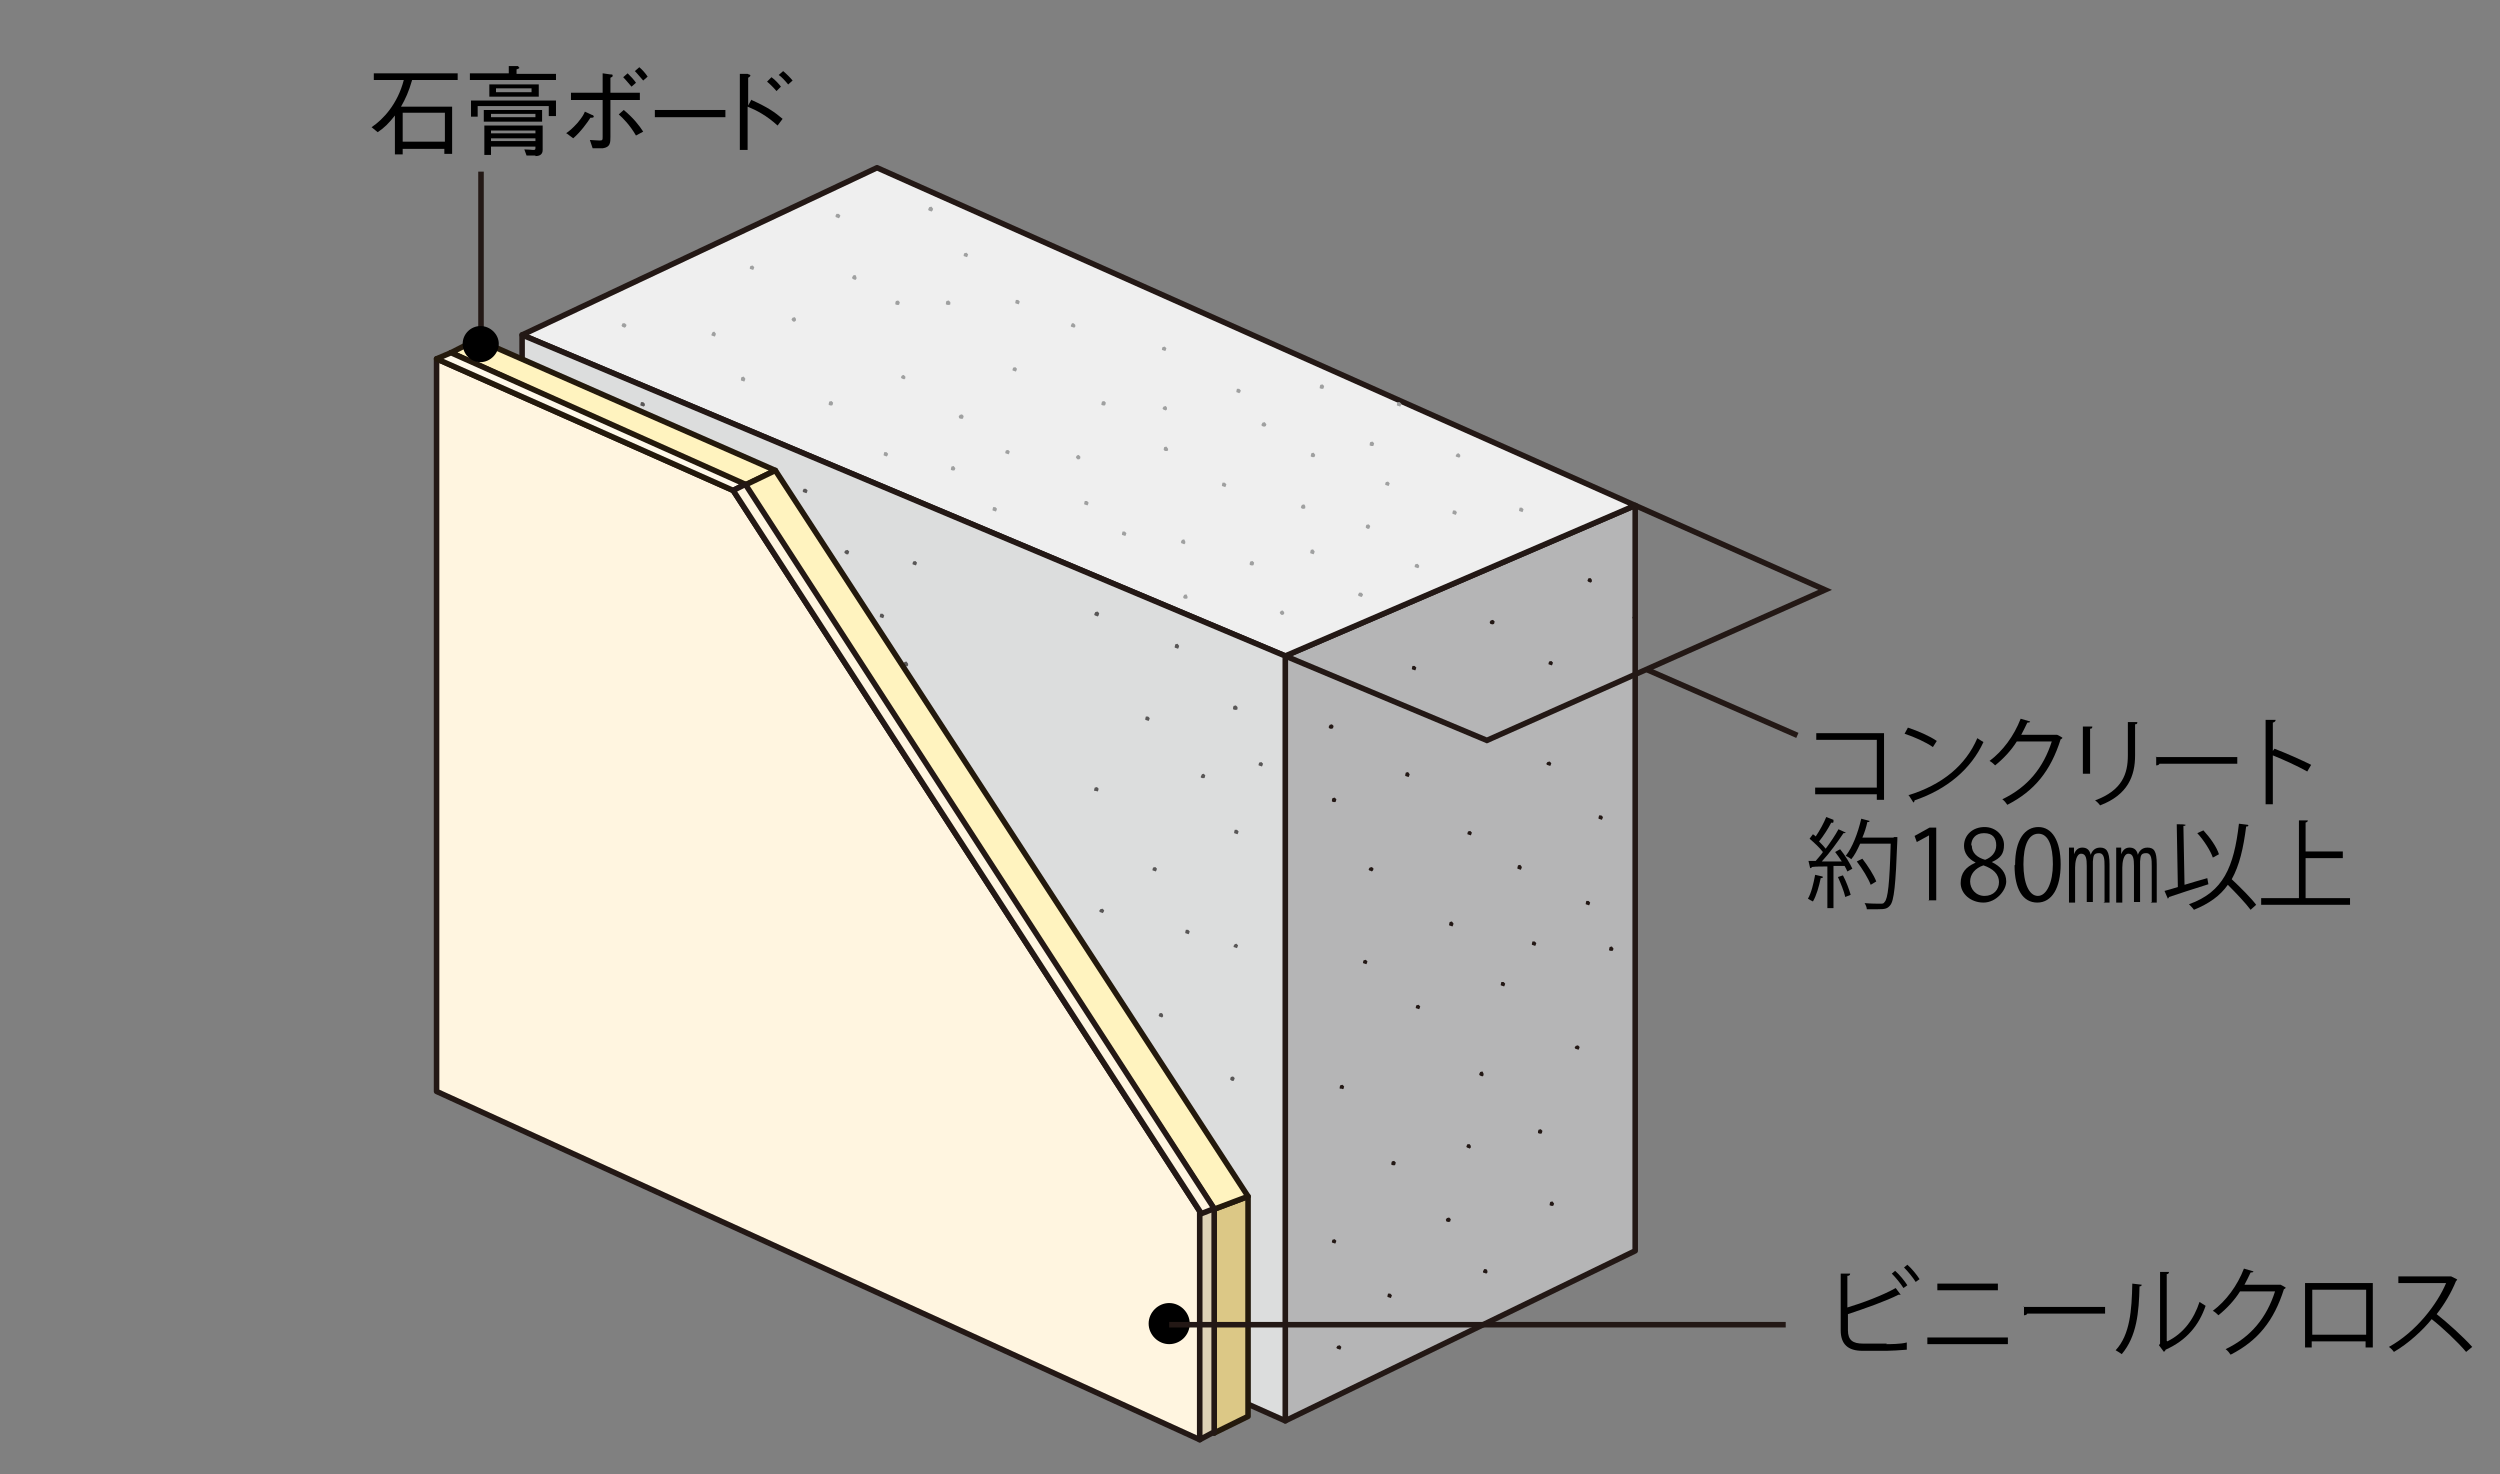 <?xml version="1.0" encoding="UTF-8"?>
<svg id="_レイヤー_1" data-name=" レイヤー 1" xmlns="http://www.w3.org/2000/svg" version="1.1" viewBox="0 0 450.1 265.4">
  <rect x="0" y="0" width="450.1" height="265.4" fill="#808080" stroke="none"/>
  <defs>
    <style>
      .cls-1 {
        fill: #dcc886;
      }

      .cls-1, .cls-2, .cls-3, .cls-4, .cls-5, .cls-6, .cls-7, .cls-8 {
        stroke-linecap: round;
        stroke-linejoin: round;
      }

      .cls-1, .cls-3, .cls-5 {
        stroke: #23190c;
      }

      .cls-9 {
        fill: #231815;
      }

      .cls-9, .cls-10, .cls-11, .cls-12 {
        stroke-width: 0px;
      }

      .cls-10 {
        fill: #595757;
      }

      .cls-11 {
        fill: #000;
      }

      .cls-2 {
        fill: #efefef;
      }

      .cls-2, .cls-4, .cls-6, .cls-13, .cls-7, .cls-8 {
        stroke: #231815;
      }

      .cls-3 {
        fill: #fff9ea;
      }

      .cls-4 {
        fill: #dfd3b7;
      }

      .cls-12 {
        fill: #9fa0a0;
      }

      .cls-5 {
        fill: #fff3bf;
      }

      .cls-6 {
        fill: #dcdddd;
      }

      .cls-13 {
        fill: none;
      }

      .cls-7 {
        fill: #b5b5b6;
      }

      .cls-8 {
        fill: #fff5e0;
      }
    </style>
  </defs>
  <g>
    <path class="cls-11" d="M339.6,242c.7,0,2.6,0,3.7-.3,0,.4,0,.9,0,1.3-1.2.1-2.9.2-3.6.2h-4.4c-2.6,0-3.9-1.2-3.9-3.7v-10.2h1.7c0,.3-.2.4-.5.4v5.7c2.7-.8,6.4-2.2,8.7-3.5l.9,1.2c0,0-.1,0-.2,0s-.2,0-.2,0c-2.1,1.1-6.1,2.5-9.1,3.5v2.9c0,1.8.9,2.4,2.7,2.4h4.3ZM341.2,228.8c.8.7,1.7,1.8,2.2,2.6l-.7.5c-.5-.8-1.4-1.9-2.1-2.6l.6-.5ZM343.4,227.7c.8.7,1.7,1.8,2.2,2.6l-.7.5c-.5-.8-1.4-1.9-2.1-2.6l.6-.5Z"/>
    <path class="cls-11" d="M361.5,240.8v1.2h-14.5v-1.2h14.5ZM359.7,231.1v1.2h-10.9v-1.2h10.9Z"/>
    <path class="cls-11" d="M364.3,235.3h14.7v1.2h-14c-.1.2-.3.3-.6.3v-1.6Z"/>
    <path class="cls-11" d="M385.6,231.3c0,.2-.2.3-.4.3-.1,4.7-.5,9-3.2,12.2-.3-.2-.7-.5-1.1-.7,2.6-2.8,2.9-7.2,3-12l1.7.2ZM390.2,241.5c2.9-1.4,4.8-4,5.8-7.1.3.2.8.5,1.1.7-1.2,3.5-3.4,6.2-7.2,7.9,0,.1-.2.3-.3.4l-.9-1.2.2-.3v-12.9h1.6c0,.2-.1.4-.4.4v12Z"/>
    <path class="cls-11" d="M411.5,231.9c0,0-.2.2-.3.2-1.8,5.7-4.7,9.3-9.6,11.8-.2-.3-.5-.7-.9-1,4.6-2.2,7.4-5.7,8.9-10.4h-6.3c-1,1.6-2.4,3.1-3.9,4.3-.2-.2-.6-.6-1-.8,2.4-1.8,4.4-4.5,5.6-7.6l1.7.5c0,.2-.3.2-.5.2-.4.8-.7,1.5-1.1,2.2h6.4c0-.1,1,.5,1,.5Z"/>
    <path class="cls-11" d="M427.2,231v11.6h-1.3v-1.1h-9.7v1.1h-1.2v-11.6h12.2ZM426,240.3v-8.1h-9.7v8.1h9.7Z"/>
    <path class="cls-11" d="M442.4,230.4c0,0-.1.2-.2.2-.9,2.2-2.1,4.2-3.5,6,1.9,1.5,4.8,4.1,6.4,5.9l-1.1.9c-1.5-1.8-4.4-4.5-6.2-5.9-1.5,1.9-4.2,4.4-6.8,5.9-.2-.3-.6-.7-.9-.9,4.9-2.7,8.7-7.7,10.3-11.5h-8.6v-1.2h9.5c0,0,1,.5,1,.5Z"/>
  </g>
  <g>
    <path class="cls-11" d="M72.5,26.7v1.1h-1.4v-7c-1.1,1.4-1.9,2.2-3.1,3l-1.1-.9c2.1-1.4,4.7-4.2,5.8-8.5h-5.4v-1.2h15.1v1.2h-8.2c-.6,2.1-1.2,3.4-2,4.8h9.2v8.5h-1.4v-.9h-7.6ZM80.1,25.5v-5.2h-7.6v5.2h7.6Z"/>
    <path class="cls-11" d="M84.6,14.3v-1.1h7v-1.3h1.7c0,.2.2.2.2.3s0,.1-.5.3v.8h7.1v1.1h-15.5ZM98.8,20.9v-1.8h-12.8v1.9h-1.2v-2.9h15.3v2.8h-1.2ZM87.1,21.9v-2.1h10.5v2.1h-10.5ZM96.4,28h-1.6l-.4-1.1c.7,0,1.5.1,1.6.1.2,0,.4,0,.4-.3v-.3h-8v1.5h-1.2v-5.3h10.5v4.4c0,.7-.4,1.1-1.3,1.1ZM88.1,17.4v-2.2h8.9v2.2h-8.9ZM96.4,20.5h-8v.6h8v-.6ZM96.4,23.5h-8v.5h8v-.5ZM96.4,24.9h-8v.5h8v-.5ZM95.7,15.9h-6.4v.7h6.4v-.7Z"/>
    <path class="cls-11" d="M101.9,24c.6-.4,1.1-.8,2.1-1.9.9-1.1,1.1-1.5,1.3-2l1.3.6c.2,0,.3.2.3.3,0,.2-.3.2-.6.2-.5.8-1.8,2.6-3.1,3.7l-1.2-.9ZM108.5,18h-5.7v-1.3h5.7v-3.5l1.4.2c.3,0,.4,0,.4.2s0,.2-.4.4v2.7h5.3v1.3h-5.3v6.6c0,1.1,0,1.9-1.4,2.1-.5,0-1.3,0-1.8,0l-.5-1.5c.4,0,1.1.1,1.7.1s.6-.1.6-.7v-6.6ZM112.3,19.8c1.7,1.4,2.8,2.8,3.5,3.9l-1.3.7c-1.1-1.9-2.4-3.2-3.1-3.8l.9-.8ZM113.7,15.6c-.2-.2-1-1.2-1.5-1.7l.8-.7c.5.5,1.1,1.1,1.5,1.7l-.8.7ZM115.8,14.5c-.2-.2-1-1.2-1.5-1.7l.8-.7c.5.4,1.2,1.2,1.5,1.7l-.8.7Z"/>
    <path class="cls-11" d="M117.9,21.1v-1.3h12.7v1.3h-12.7Z"/>
    <path class="cls-11" d="M135.3,18c2.9,1.3,4.2,2.2,5.6,3.4l-.9,1.2c-2-1.8-3.7-2.7-5.4-3.4v7.8h-1.4v-13.7h1.4c.1.1.5.1.5.3s-.3.3-.4.4v5l.6-1.1ZM139.8,16.4c-.5-.6-1.2-1.3-1.7-1.7l.8-.8c.7.5,1.4,1.3,1.7,1.7l-.8.8ZM141.9,15.2c-.5-.6-1.2-1.4-1.7-1.7l.8-.7c.6.5,1.3,1.2,1.7,1.7l-.9.8Z"/>
  </g>
  <path class="cls-13" d="M226.1,257"/>
  <polygon class="cls-7" points="231.4 255.8 231.4 118.1 294.4 91 294.4 225.2 231.4 255.8"/>
  <polygon class="cls-2" points="231.4 118.1 294.4 91 157.9 30.2 94 60.3 231.4 118.1"/>
  <polygon class="cls-6" points="94 60.3 94 194.6 231.4 255.8 231.4 118.1 94 60.3"/>
  <g>
    <polygon class="cls-10" points="222 127.4 222.1 127.1 222.5 127 222.8 127.3 222.8 127.7 222.6 127.8 222.3 127.8 222 127.7 222 127.4"/>
    <polygon class="cls-10" points="197.9 164 198.1 163.7 198.5 163.6 198.8 163.9 198.7 164.2 198.5 164.4 198.3 164.3 198 164.2 197.9 164"/>
    <polygon class="cls-10" points="212.2 200.7 212.4 200.4 212.8 200.3 213.1 200.6 213 200.9 212.8 201.1 212.6 201 212.3 200.9 212.2 200.7"/>
    <polygon class="cls-10" points="211.5 116.4 211.6 116 212 115.9 212.3 116.3 212.2 116.6 212.1 116.8 211.8 116.7 211.5 116.6 211.5 116.4"/>
    <polygon class="cls-10" points="197 110.6 197.2 110.2 197.6 110.1 197.9 110.4 197.8 110.8 197.6 111 197.4 110.9 197.1 110.8 197 110.6"/>
    <polygon class="cls-10" points="208.6 182.8 208.8 182.4 209.2 182.4 209.4 182.7 209.4 183 209.2 183.2 209 183.1 208.7 183 208.6 182.8"/>
    <polygon class="cls-10" points="206.2 129.4 206.3 129 206.7 129 207 129.3 206.9 129.6 206.8 129.8 206.5 129.7 206.2 129.6 206.2 129.4"/>
    <polygon class="cls-10" points="144.5 88.4 144.7 88 145.1 88 145.4 88.3 145.3 88.6 145.2 88.8 144.9 88.7 144.6 88.6 144.5 88.4"/>
    <polygon class="cls-10" points="152 99.4 152.2 99.1 152.6 99 152.9 99.3 152.8 99.6 152.7 99.8 152.4 99.8 152.1 99.6 152 99.4"/>
    <polygon class="cls-10" points="164.3 101.4 164.4 101.1 164.8 101 165.1 101.3 165 101.6 164.9 101.8 164.6 101.7 164.3 101.6 164.3 101.4"/>
    <polygon class="cls-10" points="162.7 119.6 162.8 119.2 163.2 119.1 163.5 119.5 163.5 119.8 163.3 120 163 119.9 162.7 119.8 162.7 119.6"/>
    <polygon class="cls-10" points="115.3 72.8 115.4 72.4 115.8 72.4 116.1 72.7 116.1 73 115.9 73.2 115.6 73.1 115.3 73 115.3 72.8"/>
    <polygon class="cls-10" points="99.5 68.3 99.6 67.9 100 67.9 100.3 68.2 100.2 68.5 100.1 68.7 99.8 68.6 99.5 68.5 99.5 68.3"/>
    <polygon class="cls-10" points="101 74.2 101.2 73.9 101.6 73.8 101.8 74.1 101.8 74.4 101.6 74.6 101.3 74.5 101.1 74.4 101 74.2"/>
    <polygon class="cls-10" points="111.1 77.2 111.2 76.8 111.6 76.7 111.9 77.1 111.8 77.4 111.7 77.5 111.4 77.5 111.1 77.4 111.1 77.2"/>
    <polygon class="cls-10" points="158.4 110.9 158.5 110.5 158.9 110.5 159.2 110.8 159.1 111.1 159 111.3 158.7 111.2 158.4 111.1 158.4 110.9"/>
    <polygon class="cls-10" points="147.3 109.3 147.4 109 147.8 108.9 148.1 109.2 148.1 109.5 147.9 109.7 147.6 109.6 147.3 109.5 147.3 109.3"/>
    <polygon class="cls-10" points="165.1 134.6 165.2 134.2 165.6 134.1 165.9 134.5 165.8 134.8 165.7 135 165.4 134.9 165.1 134.8 165.1 134.6"/>
    <polygon class="cls-10" points="207.5 156.5 207.6 156.2 208 156.1 208.3 156.4 208.2 156.7 208.1 156.9 207.8 156.8 207.5 156.7 207.5 156.5"/>
    <polygon class="cls-10" points="216.2 139.8 216.4 139.4 216.7 139.3 217 139.6 216.9 140 216.8 140.1 216.5 140.1 216.2 140 216.2 139.8"/>
    <polygon class="cls-10" points="196.8 183.2 196.9 182.8 197.3 182.7 197.6 183 197.5 183.4 197.4 183.6 197.1 183.5 196.8 183.4 196.8 183.2"/>
    <polygon class="cls-10" points="197 142.1 197.1 141.8 197.5 141.7 197.8 142 197.7 142.4 197.6 142.5 197.3 142.4 197 142.4 197 142.1"/>
    <polygon class="cls-10" points="226.6 137.6 226.7 137.3 227.1 137.2 227.4 137.5 227.3 137.8 227.2 138 226.9 137.9 226.6 137.8 226.6 137.6"/>
    <polygon class="cls-10" points="222.2 149.8 222.3 149.4 222.7 149.4 223 149.7 222.9 150 222.8 150.2 222.5 150.1 222.2 150 222.2 149.8"/>
    <polygon class="cls-10" points="221.5 194.2 221.6 193.9 222 193.8 222.3 194.1 222.2 194.4 222.1 194.6 221.8 194.6 221.5 194.4 221.5 194.2"/>
    <polygon class="cls-10" points="223.2 216.9 223.4 216.6 223.7 216.5 224 216.8 224 217.1 223.8 217.3 223.5 217.2 223.2 217.1 223.2 216.9"/>
    <polygon class="cls-10" points="223.2 240.2 223.4 239.9 223.7 239.8 224 240.1 224 240.4 223.8 240.6 223.5 240.5 223.2 240.4 223.2 240.2"/>
    <polygon class="cls-10" points="222.1 170.3 222.3 170 222.6 169.9 222.9 170.2 222.8 170.5 222.7 170.7 222.4 170.6 222.1 170.5 222.1 170.3"/>
    <polygon class="cls-10" points="213.4 167.8 213.5 167.4 213.9 167.4 214.2 167.7 214.1 168 214 168.2 213.7 168.1 213.4 168 213.4 167.8"/>
  </g>
  <g>
    <polygon class="cls-12" points="262.1 82 262.3 81.7 262.6 81.6 262.9 81.9 262.9 82.2 262.7 82.4 262.4 82.3 262.1 82.2 262.1 82"/>
    <polygon class="cls-12" points="261.5 92.3 261.6 91.9 262 91.9 262.3 92.2 262.2 92.5 262.1 92.7 261.8 92.6 261.5 92.5 261.5 92.3"/>
    <polygon class="cls-12" points="254.7 101.9 254.8 101.6 255.2 101.5 255.5 101.8 255.5 102.1 255.3 102.3 255 102.2 254.7 102.1 254.7 101.9"/>
    <polygon class="cls-12" points="245.9 94.8 246 94.5 246.4 94.4 246.7 94.7 246.6 95 246.5 95.2 246.2 95.2 245.9 95 245.9 94.8"/>
    <polygon class="cls-12" points="244.5 107.1 244.7 106.7 245.1 106.7 245.4 107 245.3 107.3 245.1 107.5 244.9 107.4 244.6 107.3 244.5 107.1"/>
    <polygon class="cls-12" points="235.9 99.4 236 99 236.4 98.9 236.7 99.3 236.6 99.6 236.5 99.8 236.2 99.7 235.9 99.6 235.9 99.4"/>
    <polygon class="cls-12" points="230.4 110.3 230.6 110 230.9 109.9 231.2 110.2 231.2 110.5 231 110.7 230.7 110.7 230.5 110.5 230.4 110.3"/>
    <polygon class="cls-12" points="225 101.4 225.1 101.1 225.5 101 225.8 101.3 225.7 101.7 225.6 101.8 225.3 101.8 225 101.7 225 101.4"/>
    <polygon class="cls-12" points="234.2 91.3 234.4 90.9 234.8 90.8 235 91.1 235 91.5 234.8 91.6 234.5 91.6 234.3 91.5 234.2 91.3"/>
    <polygon class="cls-12" points="212.6 97.6 212.8 97.2 213.2 97.1 213.4 97.5 213.4 97.8 213.2 98 213 97.9 212.7 97.8 212.6 97.6"/>
    <polygon class="cls-12" points="195.2 90.6 195.3 90.2 195.7 90.2 196 90.5 195.9 90.8 195.8 91 195.5 90.9 195.2 90.8 195.2 90.6"/>
    <polygon class="cls-12" points="220 87.3 220.1 86.9 220.5 86.9 220.8 87.2 220.7 87.5 220.6 87.7 220.3 87.6 220 87.5 220 87.3"/>
    <polygon class="cls-12" points="236 82 236.1 81.6 236.5 81.5 236.8 81.9 236.7 82.2 236.6 82.3 236.3 82.3 236 82.2 236 82"/>
    <polygon class="cls-12" points="249.4 87.1 249.5 86.8 249.9 86.7 250.2 87 250.1 87.3 250 87.5 249.7 87.4 249.4 87.3 249.4 87.1"/>
    <polygon class="cls-12" points="251.5 72.8 251.6 72.4 252 72.4 252.3 72.7 252.2 73 252.1 73.2 251.8 73.1 251.5 73 251.5 72.8"/>
    <polygon class="cls-12" points="246.6 79.9 246.7 79.6 247.1 79.5 247.4 79.8 247.3 80.2 247.2 80.3 246.9 80.3 246.6 80.2 246.6 79.9"/>
    <polygon class="cls-12" points="237.6 69.7 237.7 69.3 238.1 69.2 238.4 69.5 238.3 69.9 238.2 70 237.9 70 237.6 69.9 237.6 69.7"/>
    <polygon class="cls-12" points="227.1 76.5 227.3 76.1 227.7 76 228 76.4 227.9 76.7 227.7 76.8 227.5 76.8 227.2 76.7 227.1 76.5"/>
    <polygon class="cls-12" points="209.5 80.9 209.6 80.5 210 80.4 210.3 80.8 210.3 81.1 210.1 81.2 209.8 81.2 209.6 81.1 209.5 80.9"/>
    <polygon class="cls-12" points="202 96.1 202.1 95.7 202.5 95.7 202.8 96 202.7 96.3 202.6 96.5 202.3 96.4 202 96.3 202 96.1"/>
    <polygon class="cls-12" points="178.7 91.7 178.8 91.3 179.2 91.3 179.5 91.6 179.4 91.9 179.3 92.1 179 92 178.7 91.9 178.7 91.7"/>
    <polygon class="cls-12" points="193.7 82.3 193.9 82 194.2 81.9 194.5 82.2 194.5 82.5 194.3 82.7 194 82.7 193.8 82.5 193.7 82.3"/>
    <polygon class="cls-12" points="198.3 72.7 198.4 72.3 198.8 72.2 199.1 72.5 199 72.9 198.9 73 198.6 73 198.3 72.9 198.3 72.7"/>
    <polygon class="cls-12" points="209.2 62.8 209.3 62.5 209.7 62.4 210 62.7 209.9 63 209.8 63.2 209.5 63.1 209.2 63 209.2 62.8"/>
    <polygon class="cls-12" points="182.8 54.4 182.9 54 183.3 54 183.6 54.3 183.5 54.6 183.4 54.8 183.1 54.7 182.8 54.6 182.8 54.4"/>
    <polygon class="cls-12" points="153.4 50 153.6 49.6 154 49.5 154.2 49.9 154.2 50.2 154 50.4 153.7 50.3 153.5 50.2 153.4 50"/>
    <polygon class="cls-12" points="149.2 72.7 149.3 72.3 149.7 72.2 150 72.5 149.9 72.9 149.8 73 149.5 73 149.2 72.9 149.2 72.7"/>
    <polygon class="cls-12" points="162.2 67.9 162.4 67.6 162.7 67.5 163 67.8 163 68.1 162.8 68.3 162.5 68.2 162.3 68.1 162.2 67.9"/>
    <polygon class="cls-12" points="128.1 60.2 128.3 59.8 128.6 59.7 128.9 60.1 128.8 60.4 128.7 60.6 128.4 60.5 128.1 60.4 128.1 60.2"/>
    <polygon class="cls-12" points="135 48.2 135.1 47.9 135.5 47.8 135.8 48.1 135.7 48.4 135.6 48.6 135.3 48.5 135 48.4 135 48.2"/>
    <polygon class="cls-12" points="182.3 66.5 182.4 66.2 182.8 66.1 183.1 66.4 183 66.7 182.9 66.9 182.6 66.8 182.3 66.7 182.3 66.5"/>
    <polygon class="cls-12" points="192.8 58.6 193 58.2 193.3 58.2 193.6 58.5 193.6 58.8 193.4 59 193.1 58.9 192.8 58.8 192.8 58.6"/>
    <polygon class="cls-12" points="161.2 54.5 161.3 54.2 161.7 54.1 162 54.4 161.9 54.8 161.8 54.9 161.5 54.9 161.2 54.8 161.2 54.5"/>
    <polygon class="cls-12" points="167.1 37.7 167.3 37.3 167.7 37.2 168 37.6 167.9 37.9 167.7 38.1 167.5 38 167.2 37.9 167.1 37.7"/>
    <polygon class="cls-12" points="170.3 54.5 170.4 54.2 170.8 54.1 171.1 54.4 171.1 54.8 170.9 54.9 170.6 54.9 170.3 54.8 170.3 54.5"/>
    <polygon class="cls-12" points="142.5 57.5 142.7 57.2 143.1 57.1 143.3 57.4 143.3 57.7 143.1 57.9 142.8 57.9 142.6 57.7 142.5 57.5"/>
    <polygon class="cls-12" points="133.4 68.2 133.5 67.9 133.9 67.8 134.2 68.2 134.1 68.5 134 68.7 133.7 68.6 133.4 68.5 133.4 68.2"/>
    <polygon class="cls-12" points="159.1 81.8 159.2 81.4 159.6 81.4 159.9 81.7 159.8 82 159.6 82.2 159.4 82.1 159.1 82 159.1 81.8"/>
    <polygon class="cls-12" points="150.4 38.9 150.6 38.5 151 38.5 151.3 38.8 151.2 39.1 151 39.3 150.8 39.2 150.5 39.1 150.4 38.9"/>
    <polygon class="cls-12" points="111.9 58.6 112.1 58.2 112.5 58.2 112.8 58.5 112.7 58.8 112.5 59 112.2 58.9 112 58.8 111.9 58.6"/>
    <polygon class="cls-12" points="173.5 45.9 173.6 45.6 174 45.5 174.3 45.8 174.2 46.1 174.1 46.3 173.8 46.2 173.5 46.1 173.5 45.9"/>
    <polygon class="cls-12" points="213 107.5 213.2 107.1 213.6 107 213.8 107.4 213.8 107.7 213.6 107.8 213.3 107.8 213.1 107.7 213 107.5"/>
    <polygon class="cls-12" points="172.6 75 172.8 74.7 173.2 74.6 173.5 74.9 173.4 75.3 173.3 75.4 173 75.4 172.7 75.3 172.6 75"/>
    <polygon class="cls-12" points="171.2 84.4 171.3 84 171.7 83.9 172 84.3 171.9 84.6 171.8 84.7 171.5 84.7 171.2 84.6 171.2 84.4"/>
    <polygon class="cls-12" points="181 81.4 181.1 81.1 181.5 81 181.8 81.3 181.7 81.6 181.6 81.8 181.3 81.7 181 81.6 181 81.4"/>
    <polygon class="cls-12" points="209.3 73.5 209.5 73.2 209.9 73.1 210.1 73.4 210.1 73.7 209.9 73.9 209.6 73.8 209.4 73.7 209.3 73.5"/>
    <polygon class="cls-12" points="222.6 70.4 222.7 70 223.1 70 223.4 70.3 223.3 70.6 223.1 70.8 222.9 70.7 222.6 70.6 222.6 70.4"/>
    <polygon class="cls-12" points="273.5 91.8 273.6 91.4 274 91.4 274.3 91.7 274.2 92 274.1 92.2 273.8 92.1 273.5 92 273.5 91.8"/>
  </g>
  <polygon class="cls-9" points="239.2 130.9 239.4 130.5 239.8 130.4 240.1 130.7 240 131.1 239.8 131.2 239.5 131.2 239.3 131.1 239.2 130.9"/>
  <polygon class="cls-9" points="239.8 144 239.9 143.7 240.3 143.6 240.6 143.9 240.5 144.3 240.4 144.4 240.1 144.4 239.8 144.3 239.8 144"/>
  <polygon class="cls-9" points="254.2 120.3 254.3 119.9 254.7 119.9 255 120.2 254.9 120.5 254.8 120.7 254.5 120.6 254.2 120.5 254.2 120.3"/>
  <polygon class="cls-9" points="268.2 112 268.4 111.7 268.8 111.6 269.1 111.9 269 112.3 268.8 112.4 268.6 112.4 268.3 112.3 268.2 112"/>
  <polygon class="cls-9" points="253 139.5 253.1 139.1 253.5 139 253.8 139.4 253.7 139.7 253.6 139.9 253.3 139.8 253 139.7 253 139.5"/>
  <polygon class="cls-9" points="278.4 137.5 278.6 137.2 279 137.1 279.3 137.4 279.2 137.7 279.1 137.9 278.8 137.8 278.5 137.7 278.4 137.5"/>
  <polygon class="cls-9" points="278.8 119.4 278.9 119.1 279.3 119 279.6 119.3 279.5 119.6 279.4 119.8 279.1 119.7 278.8 119.6 278.8 119.4"/>
  <polygon class="cls-9" points="285.8 104.5 286 104.1 286.4 104.1 286.6 104.4 286.6 104.7 286.4 104.9 286.1 104.8 285.9 104.7 285.8 104.5"/>
  <polygon class="cls-9" points="293.9 111.2 294.1 110.8 294.5 110.7 294.7 111.1 294.7 111.4 294.5 111.6 294.2 111.5 294 111.4 293.9 111.2"/>
  <polygon class="cls-9" points="287.8 147.2 287.9 146.8 288.3 146.8 288.6 147.1 288.5 147.4 288.4 147.6 288.1 147.5 287.8 147.4 287.8 147.2"/>
  <polygon class="cls-9" points="264.2 150 264.3 149.7 264.7 149.6 265 149.9 264.9 150.2 264.8 150.4 264.5 150.3 264.2 150.2 264.2 150"/>
  <polygon class="cls-9" points="246.4 156.5 246.6 156.2 247 156.1 247.3 156.4 247.2 156.7 247 156.9 246.8 156.8 246.5 156.7 246.4 156.5"/>
  <polygon class="cls-9" points="245.4 173.2 245.5 172.9 245.9 172.8 246.2 173.1 246.1 173.4 246 173.6 245.7 173.5 245.4 173.4 245.4 173.2"/>
  <polygon class="cls-9" points="260.9 166.4 261 166 261.4 165.9 261.7 166.3 261.6 166.6 261.5 166.8 261.2 166.7 260.9 166.6 260.9 166.4"/>
  <polygon class="cls-9" points="273.2 156.2 273.3 155.8 273.7 155.7 274 156.1 273.9 156.4 273.8 156.6 273.5 156.5 273.2 156.4 273.2 156.2"/>
  <polygon class="cls-9" points="289.7 170.9 289.8 170.5 290.2 170.4 290.5 170.8 290.4 171.1 290.3 171.2 290 171.2 289.7 171.1 289.7 170.9"/>
  <polygon class="cls-9" points="270.2 177.2 270.3 176.8 270.7 176.8 271 177.1 270.9 177.4 270.8 177.6 270.5 177.5 270.2 177.4 270.2 177.2"/>
  <polygon class="cls-9" points="283.5 188.6 283.7 188.3 284.1 188.2 284.4 188.5 284.3 188.8 284.2 189 283.9 188.9 283.6 188.8 283.5 188.6"/>
  <polygon class="cls-9" points="276.9 203.7 277 203.4 277.4 203.3 277.7 203.6 277.6 204 277.5 204.1 277.2 204.1 276.9 204 276.9 203.7"/>
  <polygon class="cls-9" points="266.3 193.4 266.5 193 266.9 192.9 267.1 193.3 267.1 193.6 266.9 193.8 266.6 193.7 266.4 193.6 266.3 193.4"/>
  <polygon class="cls-9" points="254.9 181.3 255 181 255.4 180.9 255.7 181.2 255.6 181.5 255.5 181.7 255.2 181.6 254.9 181.5 254.9 181.3"/>
  <polygon class="cls-9" points="241.2 195.7 241.3 195.4 241.7 195.3 242 195.6 241.9 196 241.8 196.1 241.5 196 241.2 196 241.2 195.7"/>
  <polygon class="cls-9" points="250.5 209.4 250.6 209.1 251 209 251.3 209.3 251.2 209.7 251.1 209.8 250.8 209.8 250.5 209.7 250.5 209.4"/>
  <polygon class="cls-9" points="239.8 223.5 239.9 223.2 240.3 223.1 240.6 223.4 240.5 223.7 240.4 223.9 240.1 223.8 239.8 223.7 239.8 223.5"/>
  <polygon class="cls-9" points="260.3 219.6 260.5 219.3 260.9 219.2 261.2 219.5 261.1 219.9 260.9 220 260.7 220 260.4 219.9 260.3 219.6"/>
  <polygon class="cls-9" points="264 206.4 264.2 206 264.6 206 264.8 206.3 264.8 206.6 264.6 206.8 264.4 206.7 264.1 206.6 264 206.4"/>
  <polygon class="cls-9" points="279 216.8 279.1 216.4 279.5 216.3 279.8 216.7 279.7 217 279.6 217.1 279.3 217.1 279 217 279 216.8"/>
  <polygon class="cls-9" points="267 228.9 267.2 228.5 267.6 228.5 267.8 228.8 267.8 229.1 267.6 229.3 267.3 229.2 267 229.1 267 228.9"/>
  <polygon class="cls-9" points="249.8 233.3 249.9 232.9 250.3 232.9 250.6 233.2 250.5 233.5 250.4 233.7 250.1 233.6 249.8 233.5 249.8 233.3"/>
  <polygon class="cls-9" points="240.6 242.6 240.8 242.3 241.2 242.2 241.5 242.5 241.4 242.8 241.3 243 241 242.9 240.7 242.8 240.6 242.6"/>
  <polygon class="cls-9" points="285.5 162.6 285.6 162.2 286 162.2 286.3 162.5 286.2 162.8 286.1 163 285.8 162.9 285.5 162.8 285.5 162.6"/>
  <polygon class="cls-9" points="275.8 169.9 275.9 169.5 276.3 169.5 276.6 169.8 276.5 170.1 276.4 170.3 276.1 170.2 275.8 170.1 275.8 169.9"/>
  <line class="cls-13" x1="86.6" y1="62.4" x2="86.6" y2="30.9"/>
  <g>
    <polygon class="cls-8" points="218.6 217.6 218.6 258 81.2 196 81.2 63.5 133.8 87.5 218.6 217.6"/>
    <polygon class="cls-5" points="81.2 63.5 85.9 61.1 139.6 84.7 133.8 87.5 81.2 63.5"/>
    <polygon class="cls-1" points="218.6 217.7 224.7 215.4 224.7 255 218.6 258 218.6 217.7"/>
    <polygon class="cls-5" points="139.6 84.7 133.8 87.5 218.6 217.7 224.7 215.4 139.6 84.7"/>
  </g>
  <g>
    <polygon class="cls-8" points="216 218.1 216 259.2 78.6 196.5 78.6 64.6 132 88.3 216 218.1"/>
    <polygon class="cls-3" points="78.6 64.6 81.2 63.5 134.2 87.2 132 88.3 78.6 64.6"/>
    <polygon class="cls-4" points="216 218.2 218.6 217.6 218.6 257.8 216 259.2 216 218.2"/>
    <polygon class="cls-8" points="134.2 87.2 132 88.3 216.3 218.5 218.6 217.6 134.2 87.2"/>
  </g>
  <path class="cls-11" d="M214.2,238.3c0,2.1-1.7,3.7-3.7,3.7s-3.7-1.7-3.7-3.7,1.7-3.7,3.7-3.7,3.7,1.7,3.7,3.7Z"/>
  <line class="cls-13" x1="210.5" y1="238.5" x2="321.5" y2="238.5"/>
  <path class="cls-11" d="M86.5,58.7c1.8,0,3.3,1.5,3.3,3.2s-1.5,3.3-3.3,3.3-3.2-1.5-3.2-3.3,1.5-3.2,3.2-3.2Z"/>
  <g>
    <path class="cls-11" d="M339.2,132.1v11.9h-1.3v-1h-11.1v-1.2h11.1v-8.6h-10.9v-1.2h12.2Z"/>
    <path class="cls-11" d="M343.5,131c1.8.6,3.9,1.5,5.2,2.4l-.7,1.1c-1.3-.9-3.3-1.8-5.1-2.4l.6-1.1ZM343.5,143.2c6.2-1.9,10.4-5.4,12.5-10.3.4.3.8.5,1.1.7-2.2,4.8-6.5,8.5-12.4,10.5,0,.2-.1.3-.2.4l-.9-1.4Z"/>
    <path class="cls-11" d="M371.3,132.9c0,0-.2.2-.3.2-1.8,5.7-4.7,9.3-9.6,11.8-.2-.3-.5-.7-.9-1,4.6-2.2,7.4-5.7,8.9-10.4h-6.3c-1,1.6-2.4,3.1-3.9,4.3-.2-.2-.6-.6-1-.8,2.4-1.8,4.4-4.5,5.6-7.6l1.7.5c0,.2-.3.2-.5.2-.4.8-.7,1.5-1.1,2.2h6.4c0-.1,1,.5,1,.5Z"/>
    <path class="cls-11" d="M375,139.3v-8.5h1.7c0,.3-.1.4-.4.4v8.1h-1.2ZM384.8,130.1c0,.2-.1.3-.4.3v5.6c0,3.7-1.3,7.1-6.3,9-.2-.3-.6-.7-.9-.9,4.9-1.8,5.9-4.8,5.9-8.1v-6h1.7Z"/>
    <path class="cls-11" d="M388.1,136.3h14.7v1.2h-14c-.1.2-.3.3-.6.3v-1.6Z"/>
    <path class="cls-11" d="M415.4,138.9c-1.8-1-4.2-2.1-6.2-2.9v8.8h-1.3v-15.2h1.8c0,.3-.2.4-.5.5v5.1l.3-.4c2.1.8,4.8,2,6.6,2.9l-.7,1.2Z"/>
    <path class="cls-11" d="M328.2,157.9c0,.1-.1.2-.4.2-.3,1.5-.8,3.2-1.4,4.2-.2-.1-.6-.3-.9-.5.6-1,1-2.7,1.3-4.3l1.3.3ZM330.1,148c0,.1-.2.2-.4.1-.5,1-1.4,2.4-2.2,3.4.5.5.9.9,1.2,1.3.9-1.2,1.7-2.4,2.3-3.5l1.3.6c0,.1-.2.1-.4.1-1,1.5-2.5,3.6-3.9,5.1,1.1,0,2.3,0,3.6,0-.4-.6-.8-1.2-1.2-1.7.5-.3.7-.4.9-.5.9,1.1,1.8,2.6,2.2,3.5l-.9.5c-.1-.3-.3-.6-.5-1h-2v7.6h-1.1v-7.5c-1.1,0-2.1,0-2.8.1,0,.1-.1.2-.3.2l-.3-1.3h1.3c.4-.5.9-1,1.3-1.6-.6-.8-1.6-1.7-2.4-2.4l.6-.8c.2.1.4.3.5.4.7-1,1.5-2.5,1.9-3.5l1.3.5ZM332.2,161.4c-.2-.9-.8-2.4-1.3-3.5l.9-.3c.6,1.1,1.1,2.5,1.4,3.5l-1,.4ZM341,150.7h.6c0,.2,0,.3,0,.5-.3,8.2-.6,11-1.3,11.8-.5.6-.9.7-2.2.7s-1.3,0-2,0c0-.3-.2-.8-.4-1.1,1.2.1,2.3.1,2.8.1s.6,0,.8-.3c.6-.6.9-3.3,1.1-10.5h-5.5c-.5,1.1-1,2.1-1.6,2.8-.2-.2-.7-.5-1-.6,1.2-1.5,2.2-4.1,2.8-6.7l1.5.4c0,.2-.2.2-.4.2-.2.9-.5,1.9-.9,2.8h5.6ZM335.3,154.6c1,1.3,2.1,3,2.5,4.1l-1,.6c-.4-1.1-1.5-2.9-2.5-4.2l1-.5Z"/>
    <path class="cls-11" d="M347.3,162.2v-11.8h0l-2.2,1.2-.4-1.1,2.7-1.5h1.2v13.1h-1.4Z"/>
    <path class="cls-11" d="M355.7,155.3c-1.4-.7-2.1-1.8-2.1-3,0-2,1.6-3.4,3.7-3.4s3.5,1.6,3.5,3.2-.6,2.4-2.2,3.1h0c1.6.8,2.6,1.9,2.6,3.5s-1.8,3.8-4.1,3.8-4.1-1.6-4.1-3.5,1-2.9,2.5-3.6h0ZM359.9,158.9c0-1.6-1.1-2.5-2.8-3.1-1.5.5-2.4,1.6-2.4,2.9s1,2.6,2.6,2.6,2.6-1.1,2.6-2.5ZM355,152.2c0,1.4,1,2.2,2.4,2.6,1.1-.4,2-1.3,2-2.6s-.6-2.2-2.2-2.2-2.3,1.1-2.3,2.2Z"/>
    <path class="cls-11" d="M362.8,155.7c0-4.6,1.8-6.8,4.2-6.8s4,2.4,4,6.7-1.6,6.9-4.2,6.9-4.1-2.4-4.1-6.7ZM369.6,155.6c0-3.3-.8-5.5-2.6-5.5s-2.7,2.1-2.7,5.5,1,5.7,2.6,5.7,2.7-2.5,2.7-5.7Z"/>
    <path class="cls-11" d="M378.9,162.4v-6.4c0-1.2,0-2.4-1-2.4s-1,.5-1.1,1.5c0,.3,0,.6,0,.9v6.4h-1.1v-6.5c0-1.2-.1-2.2-1-2.2s-1.1,1.6-1.1,2.5v6.3h-1.1v-7.4c0-1.2,0-1.7,0-2.5h.9v1.2h0c.3-.8.8-1.2,1.5-1.2s1.3.3,1.5,1.3h0c.2-.5.6-1.3,1.7-1.3s1.7.6,1.7,3v6.9h-1.1ZM387.4,162.4v-6.4c0-1.2,0-2.4-1-2.4s-1,.5-1.1,1.5c0,.3,0,.6,0,.9v6.4h-1.1v-6.5c0-1.2-.1-2.2-1-2.2s-1.1,1.6-1.1,2.5v6.3h-1.1v-7.4c0-1.2,0-1.7,0-2.5h.9v1.2h0c.3-.8.8-1.2,1.5-1.2s1.3.3,1.5,1.3h0c.1-.3.5-1.3,1.7-1.3s1.7.6,1.7,3v6.9h-1.1Z"/>
    <path class="cls-11" d="M393.3,159.3c1.3-.4,2.7-.8,4.1-1.2l.2,1.1c-2.6.8-5.3,1.7-7.1,2.3,0,.1-.1.2-.2.3l-.6-1.4c.7-.2,1.5-.4,2.4-.7l-.2-11.3c.9,0,1.2,0,1.6.1,0,.1-.1.2-.4.2l.2,10.6ZM404.8,148.6c0,.2-.2.2-.4.2-.5,3.9-1.2,7-2.6,9.5,1.6,1.5,3.5,3.4,4.4,4.6l-1,.9c-.9-1.2-2.6-3-4.1-4.5-1.4,2-3.4,3.4-6.1,4.5-.2-.3-.6-.7-.9-1,6.2-2.2,8.1-6.7,9-14.5l1.6.2ZM396.7,149.5c1.2,1.3,2.4,3,2.8,4.3l-1.1.6c-.4-1.2-1.6-3.1-2.8-4.4l1.1-.5Z"/>
    <path class="cls-11" d="M415.1,161.7h8v1.2h-16v-1.2h6.8v-14h1.6c0,.2-.1.3-.4.4v5.2h6.7v1.2h-6.7v7.2Z"/>
  </g>
  <g>
    <polyline class="cls-13" points="231.4 118.1 267.7 133.3 328.6 106.2 294.4 91"/>
    <line class="cls-13" x1="296.6" y1="120.6" x2="323.6" y2="132.4"/>
  </g>
</svg>